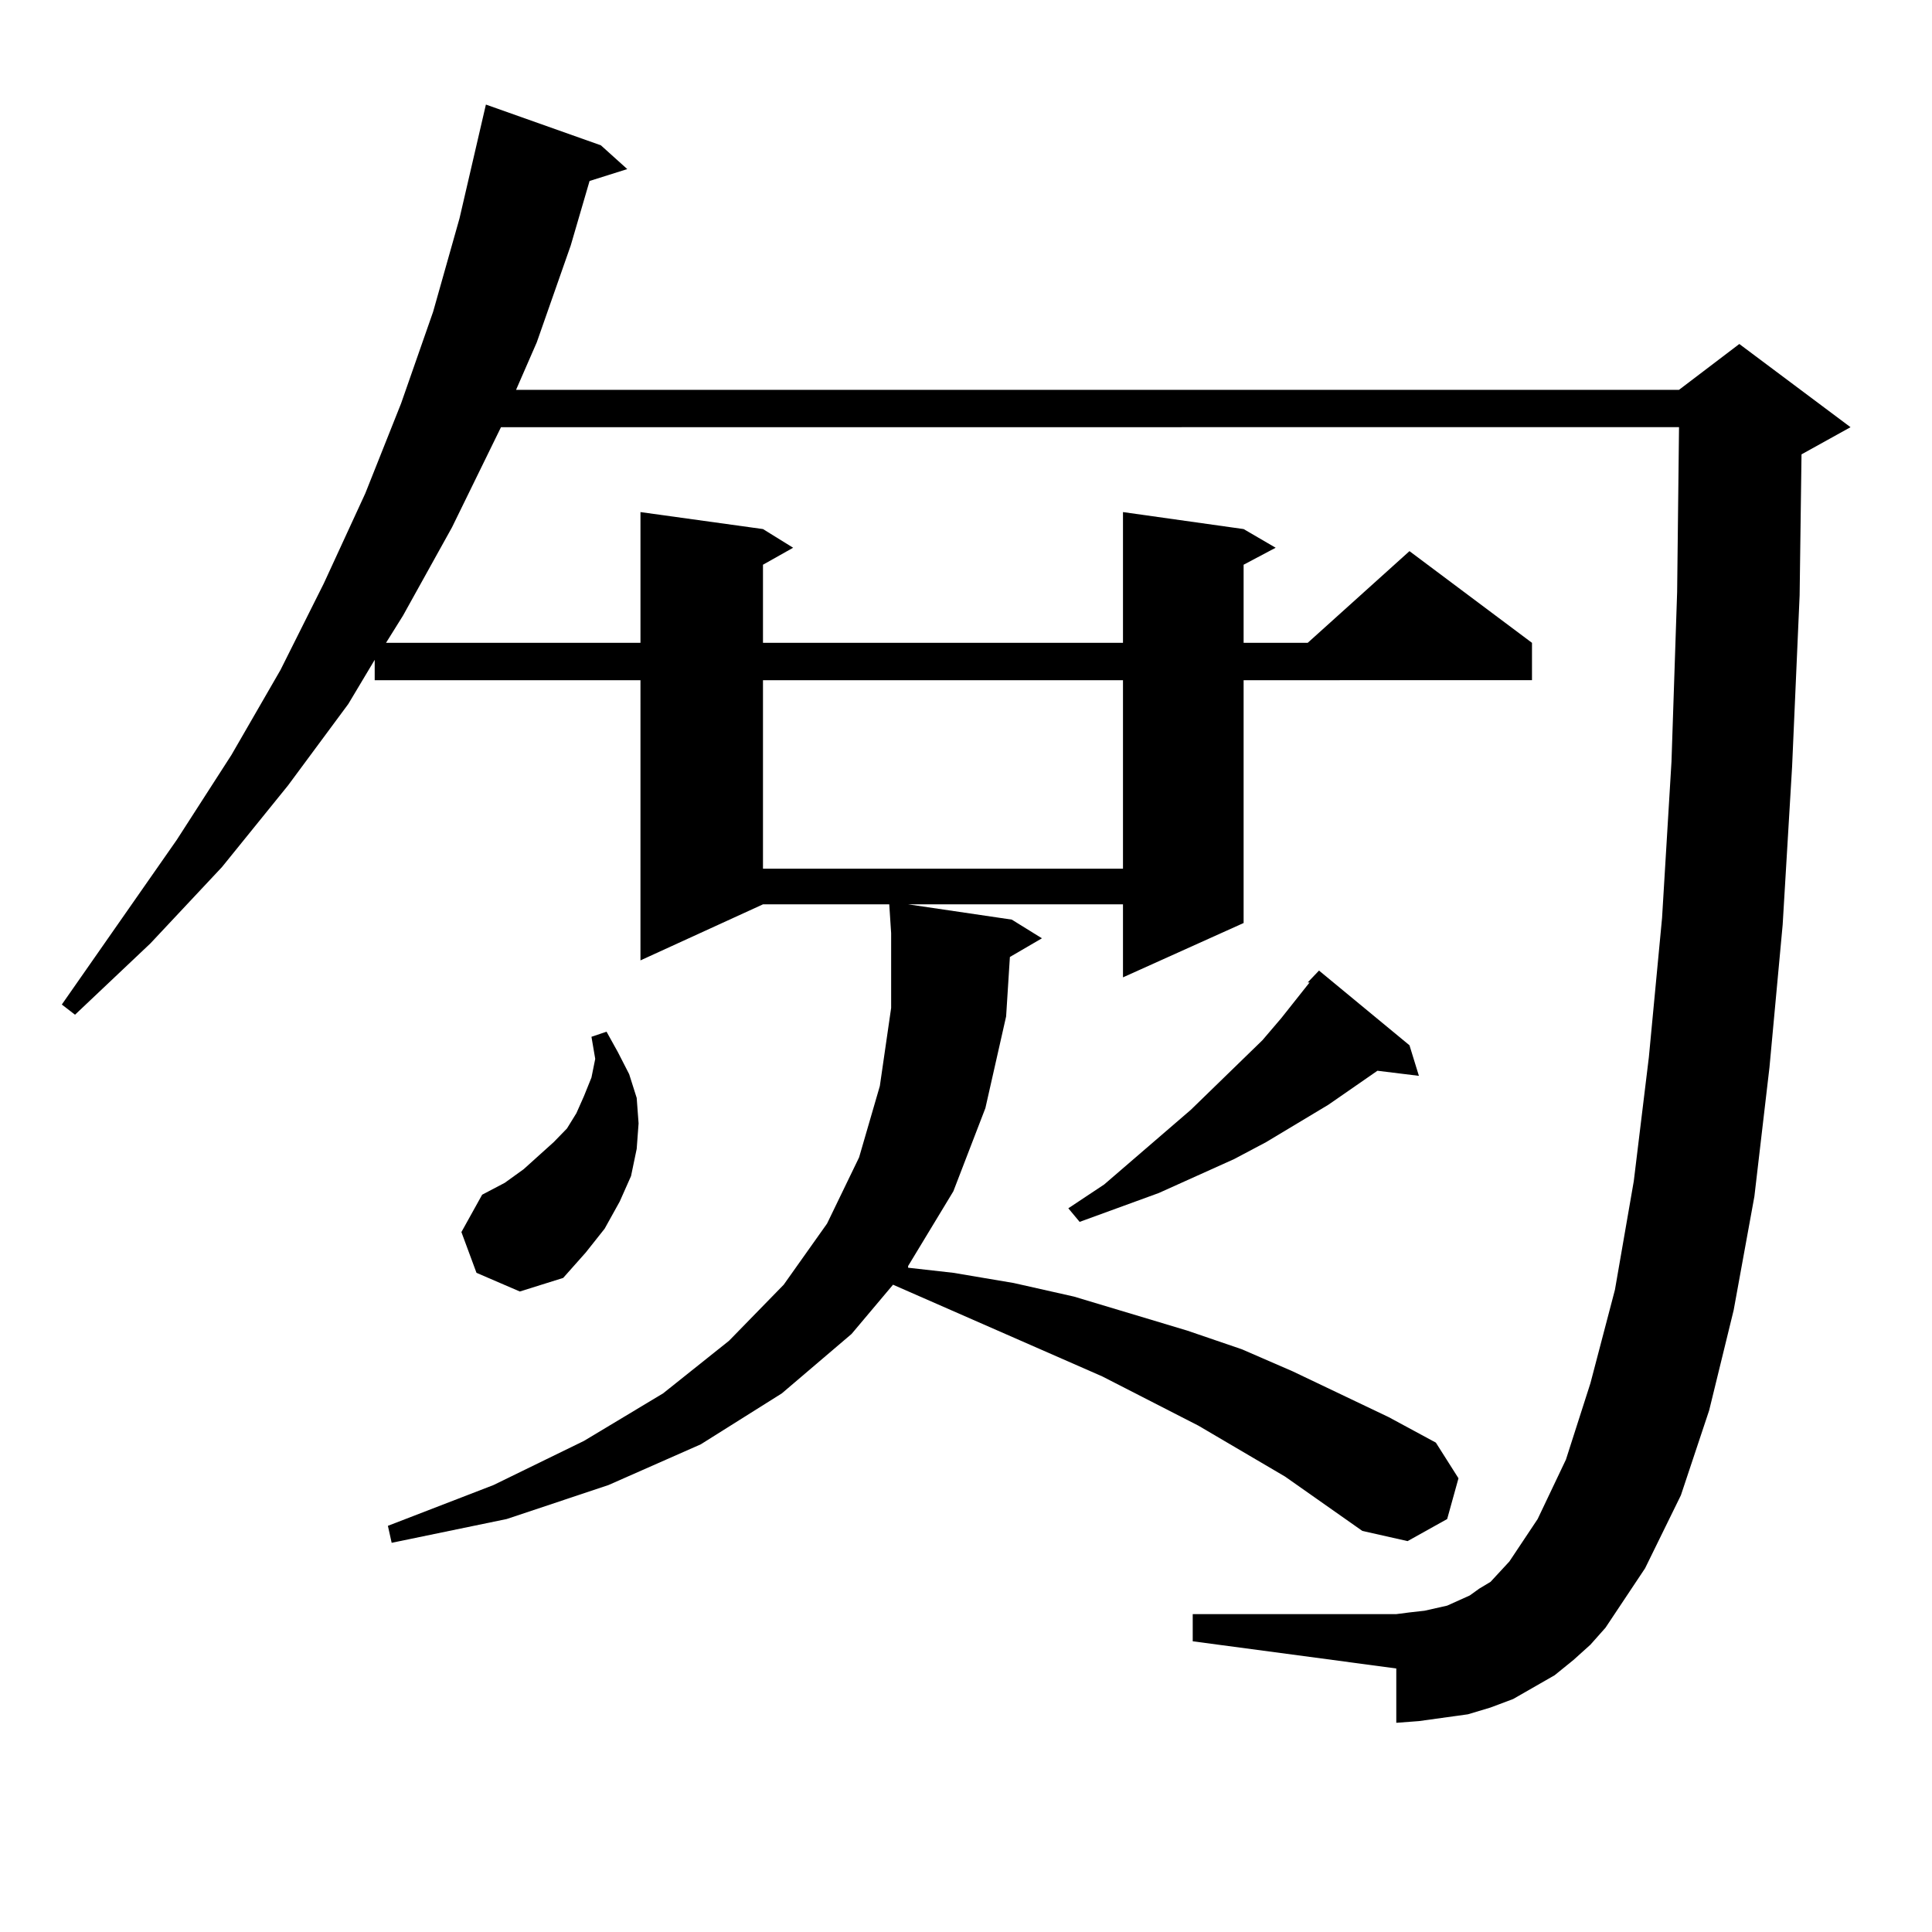 <?xml version="1.0" encoding="utf-8"?>
<!-- Generator: Adobe Illustrator 16.0.0, SVG Export Plug-In . SVG Version: 6.00 Build 0)  -->
<!DOCTYPE svg PUBLIC "-//W3C//DTD SVG 1.1//EN" "http://www.w3.org/Graphics/SVG/1.1/DTD/svg11.dtd">
<svg version="1.1" id="图层_1" xmlns="http://www.w3.org/2000/svg" xmlns:xlink="http://www.w3.org/1999/xlink" x="0px" y="0px"
	 width="1000px" height="1000px" viewBox="0 0 1000 1000" enable-background="new 0 0 1000 1000" xml:space="preserve">
<path d="M814.419,859.199l-9.756,7.91l-10.731,6.152l-10.731,6.152l-11.707,4.395l-11.707,3.516l-12.683,1.758l-12.683,1.758
	l-11.707,0.879v-28.125l-105.363-14.063v-14.063h105.363l6.829-0.879l7.805-0.879l11.707-2.637l5.854-2.637l5.854-2.637l4.878-3.516
	l5.854-3.516l9.756-10.547l14.634-21.973l14.634-30.762l12.683-39.551l12.683-48.34l9.756-56.25l7.805-64.16l6.829-72.07
	l4.878-80.859l2.927-87.891l0.976-85.254H259.311l-25.365,51.855l-25.365,45.703l-8.78,14.063h131.704v-67.676l63.413,8.789
	l15.609,9.668l-15.609,8.789v40.43h186.337v-67.676l62.438,8.789l16.585,9.668l-16.585,8.789v40.43h33.17l52.682-47.461
	l63.413,47.461v19.336H643.691v125.684l-62.438,28.125v-37.793H470.037l53.657,7.91l15.609,9.668l-16.585,9.668l-1.951,30.762
	l-10.731,47.461l-16.585,43.066l-23.414,38.672v0.879l23.414,2.637l31.219,5.273l31.219,7.031l58.535,17.578l28.292,9.668
	l26.341,11.426l49.755,23.73l24.39,13.184l11.707,18.457l-5.854,21.094l-20.487,11.426l-23.414-5.273l-39.999-28.125l-44.877-26.367
	l-49.755-25.488l-108.29-47.461l-21.463,25.488l-36.097,30.762l-41.95,26.367l-47.804,21.094l-52.682,17.578l-59.511,12.305
	l-1.951-8.789l54.633-21.094l46.828-22.852l40.975-24.609l34.146-27.246l28.292-29.004l22.438-31.641l16.585-34.277l10.731-36.914
	l5.854-40.43v-38.672l-0.976-14.941h-65.364l-63.413,29.004V352.07H193.946v-10.547l-13.658,22.852l-31.219,42.188l-34.146,42.188
	l-37.072,39.551l-39.023,36.914l-6.829-5.273l59.511-85.254l28.292-43.945l25.365-43.945l22.438-44.824l21.463-46.582l18.536-46.582
	l16.585-47.461l13.658-48.34l13.658-58.887l59.511,21.094l13.658,12.305l-19.512,6.152l-9.756,33.398l-17.561,50.098l-10.731,24.609
	h601.937l31.219-23.73l57.56,43.066l-25.365,14.063l-0.976,72.949l-3.902,88.77l-4.878,81.738l-6.829,73.828l-7.805,66.797
	l-10.731,58.887L884.661,730l-14.634,43.945l-18.536,37.793L831.004,842.5l-7.805,8.789L814.419,859.199z M246.628,658.809
	l-7.805-21.094l10.731-19.336l11.707-6.152l9.756-7.031l15.609-14.063l6.829-7.031l4.878-7.91l3.902-8.789l3.902-9.668l1.951-9.668
	l-1.951-11.426l7.805-2.637l5.854,10.547l5.854,11.426l3.902,12.305l0.976,13.184l-0.976,13.184l-2.927,14.063l-5.854,13.184
	l-7.805,14.063l-9.756,12.305l-11.707,13.184l-22.438,7.031L246.628,658.809z M394.917,352.07v97.559h186.337V352.07H394.917z
	 M729.543,541.035l4.878,15.82l-21.463-2.637l-25.365,17.578l-32.194,19.336l-16.585,8.789L599.79,617.5l-40.975,14.941
	l-5.854-7.031l18.536-12.305l44.877-38.672l37.072-36.035l9.756-11.426l14.634-18.457h-0.976l5.854-6.152L729.543,541.035z"/>
</svg>
